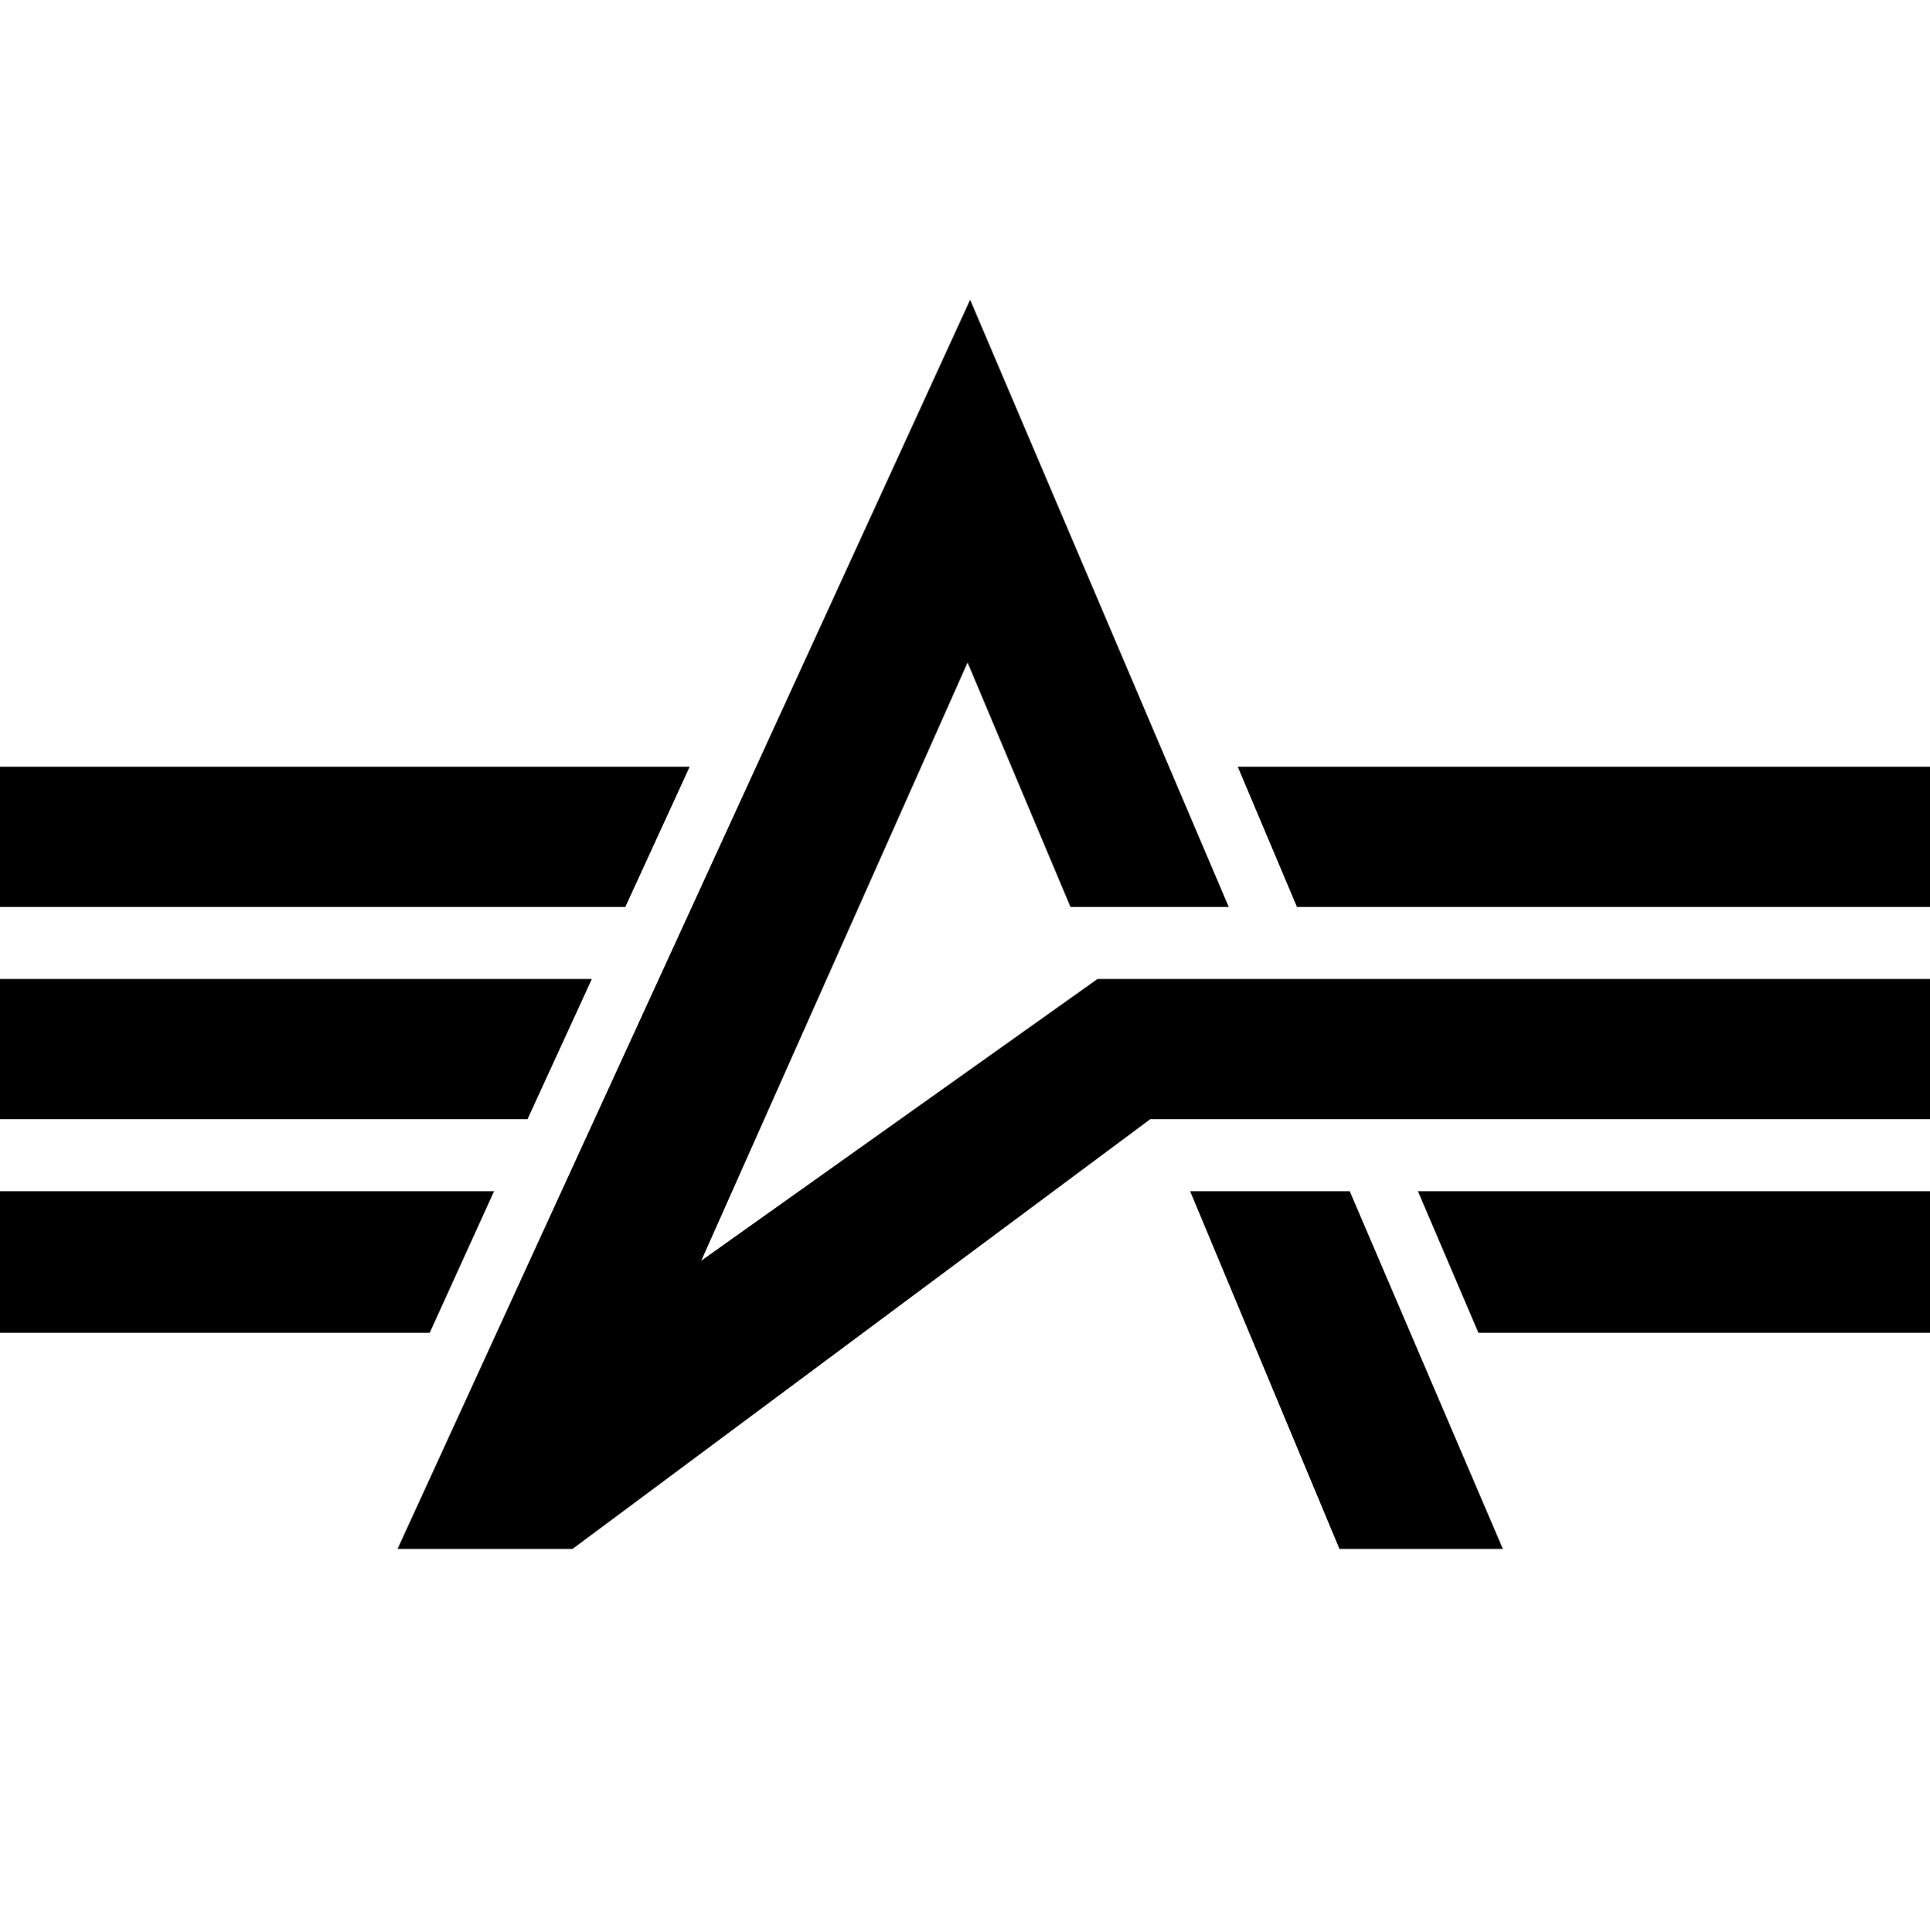 <svg id="logosandtypes_com" xmlns="http://www.w3.org/2000/svg" viewBox="0 0 150 150.2"><style>.st1{fill-rule:evenodd;clip-rule:evenodd}</style><g id="Layer_3_1_"><g id="Layer_3_2_"><g id="Layer_2_1_"><path id="Layer_3" d="M0 .2h150v150H0V.2z" fill="none"/></g></g></g><g id="Alpha_Industries"><path class="st1" d="M92.5 92.6l11.6 27.8h12.7l-11.9-27.8H92.5z"/><path class="st1" d="M44.5 120.4L89.4 87H150V76.1H85.3L54.5 98l20.7-46.5 8 19h12.3L75.4 23.3l-44.5 97.1h13.6zM46 76.1H0V87h41l5-10.9zM38.4 92.6H0v11h33.4l5-11z"/><path class="st1" d="M150 92.6h-39.8l4.7 11H150v-11zM53.6 59.6H0v10.9h48.6l5-10.9zM150 59.6H96.2l4.6 10.9H150V59.6z"/></g></svg>